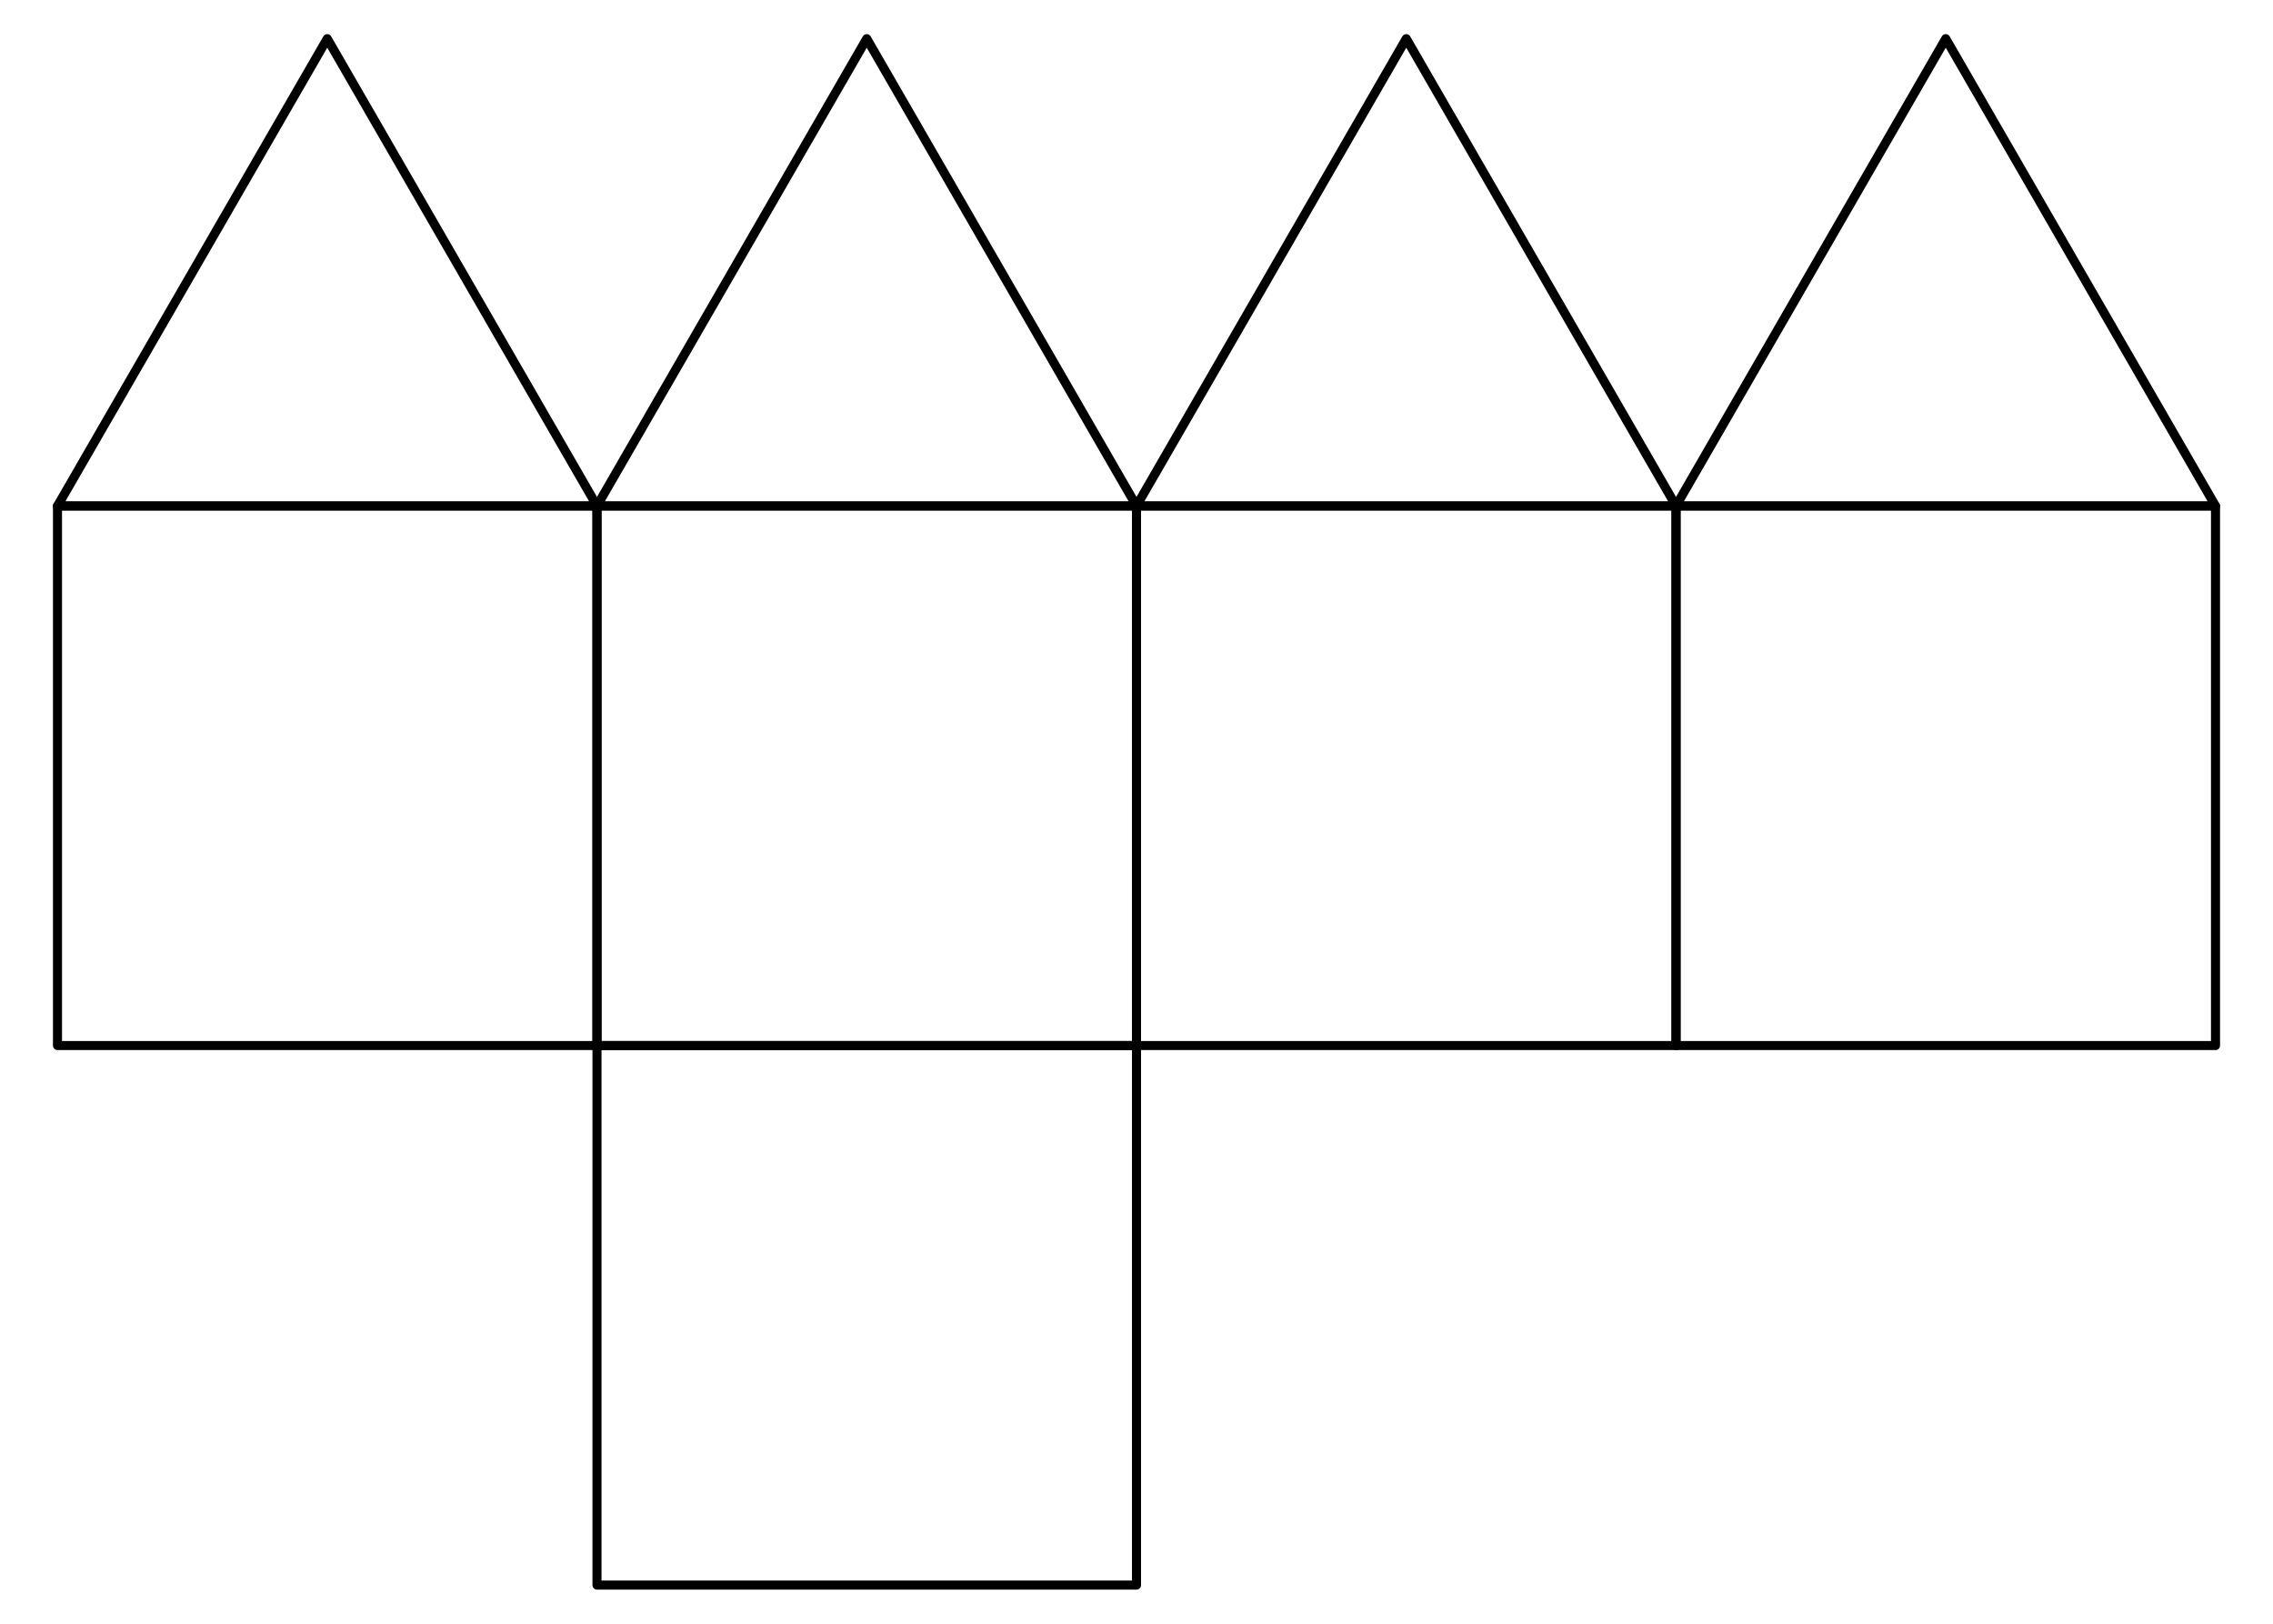 <?xml version="1.0" encoding="UTF-8"?>
<svg xmlns="http://www.w3.org/2000/svg" xmlns:xlink="http://www.w3.org/1999/xlink" width="280" height="200" viewBox="0 0 280 200">
<path fill="none" stroke-width="11.165" stroke-linecap="round" stroke-linejoin="round" stroke="rgb(0%, 0%, 0%)" stroke-opacity="1" stroke-miterlimit="10" d="M 735.391 712.188 L 735.391 47.617 L 1400 47.617 L 1400 712.188 L 735.391 712.188 " transform="matrix(0.1, 0, 0, -0.1, 0, 200)"/>
<path fill="none" stroke-width="11.165" stroke-linecap="round" stroke-linejoin="round" stroke="rgb(0%, 0%, 0%)" stroke-opacity="1" stroke-miterlimit="10" d="M 70.82 1376.797 L 70.82 712.188 L 735.391 712.188 L 735.391 1376.797 L 70.82 1376.797 " transform="matrix(0.1, 0, 0, -0.1, 0, 200)"/>
<path fill="none" stroke-width="11.165" stroke-linecap="round" stroke-linejoin="round" stroke="rgb(0%, 0%, 0%)" stroke-opacity="1" stroke-miterlimit="10" d="M 403.125 1952.383 L 70.82 1376.797 L 735.391 1376.797 L 403.125 1952.383 " transform="matrix(0.1, 0, 0, -0.1, 0, 200)"/>
<path fill="none" stroke-width="11.165" stroke-linecap="round" stroke-linejoin="round" stroke="rgb(0%, 0%, 0%)" stroke-opacity="1" stroke-miterlimit="10" d="M 735.391 1376.797 L 735.391 712.188 L 1400 712.188 L 1400 1376.797 L 735.391 1376.797 " transform="matrix(0.1, 0, 0, -0.1, 0, 200)"/>
<path fill="none" stroke-width="11.165" stroke-linecap="round" stroke-linejoin="round" stroke="rgb(0%, 0%, 0%)" stroke-opacity="1" stroke-miterlimit="10" d="M 1067.695 1952.383 L 735.391 1376.797 L 1400 1376.797 L 1067.695 1952.383 " transform="matrix(0.1, 0, 0, -0.1, 0, 200)"/>
<path fill="none" stroke-width="11.165" stroke-linecap="round" stroke-linejoin="round" stroke="rgb(0%, 0%, 0%)" stroke-opacity="1" stroke-miterlimit="10" d="M 1400 1376.797 L 1400 712.188 L 2064.609 712.188 L 2064.609 1376.797 L 1400 1376.797 " transform="matrix(0.1, 0, 0, -0.1, 0, 200)"/>
<path fill="none" stroke-width="11.165" stroke-linecap="round" stroke-linejoin="round" stroke="rgb(0%, 0%, 0%)" stroke-opacity="1" stroke-miterlimit="10" d="M 1732.305 1952.383 L 1400 1376.797 L 2064.609 1376.797 L 1732.305 1952.383 " transform="matrix(0.1, 0, 0, -0.1, 0, 200)"/>
<path fill="none" stroke-width="11.165" stroke-linecap="round" stroke-linejoin="round" stroke="rgb(0%, 0%, 0%)" stroke-opacity="1" stroke-miterlimit="10" d="M 2064.609 1376.797 L 2064.609 712.188 L 2729.18 712.188 L 2729.18 1376.797 L 2064.609 1376.797 " transform="matrix(0.1, 0, 0, -0.1, 0, 200)"/>
<path fill="none" stroke-width="11.165" stroke-linecap="round" stroke-linejoin="round" stroke="rgb(0%, 0%, 0%)" stroke-opacity="1" stroke-miterlimit="10" d="M 2396.875 1952.383 L 2064.609 1376.797 L 2729.18 1376.797 L 2396.875 1952.383 " transform="matrix(0.1, 0, 0, -0.1, 0, 200)"/>
</svg>
